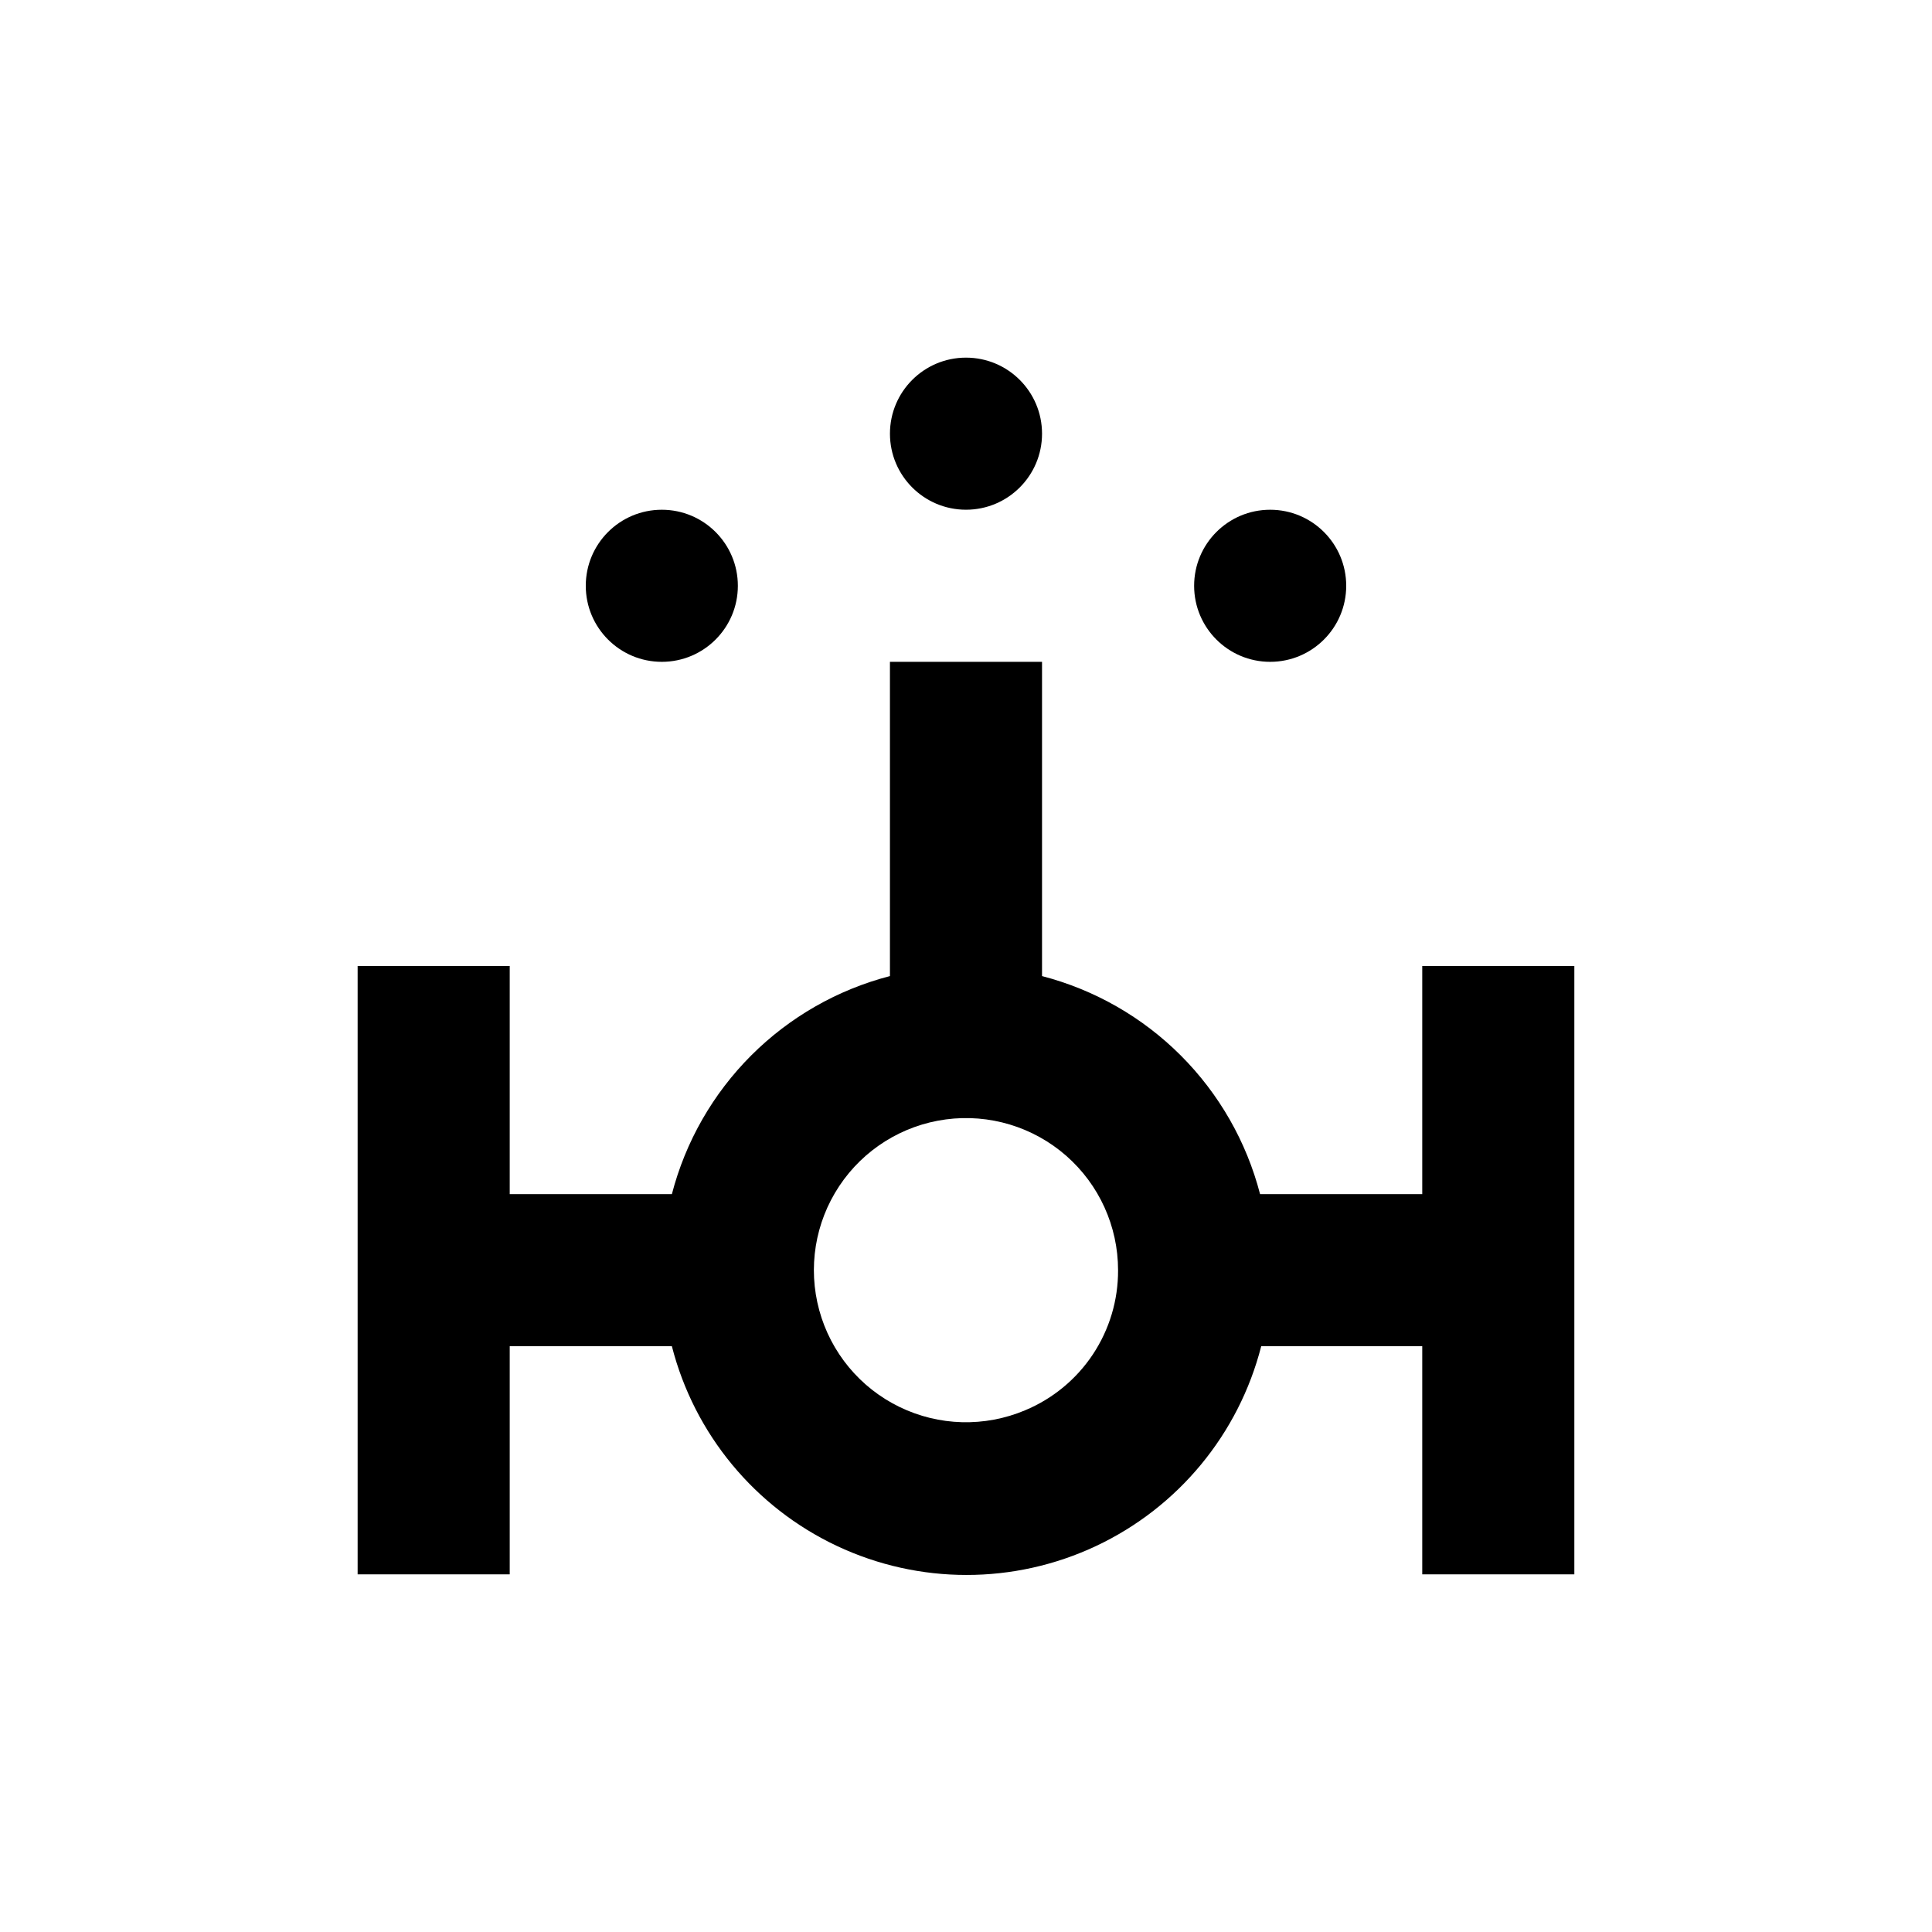 <?xml version="1.0" encoding="UTF-8"?>
<!-- Uploaded to: SVG Repo, www.svgrepo.com, Generator: SVG Repo Mixer Tools -->
<svg fill="#000000" width="800px" height="800px" version="1.1" viewBox="144 144 512 512" xmlns="http://www.w3.org/2000/svg">
 <g>
  <path d="m520.91 460.46h-42.977c-3.609-13.91-10.867-26.602-21.027-36.762-10.16-10.16-22.852-17.418-36.758-21.027v-83.277h-40.305v83.277c-13.91 3.609-26.602 10.867-36.762 21.027-10.16 10.16-17.418 22.852-21.027 36.762h-42.973v-60.457h-40.305v161.22h40.305v-60.457h42.977-0.004c5.961 23.285 22.004 42.695 43.754 52.934 21.746 10.238 46.93 10.238 68.676 0 21.746-10.238 37.789-29.648 43.75-52.934h42.676v60.457h40.305v-161.22h-40.305zm-105.25 57.281c-10.711 4.519-22.848 4.195-33.297-0.891-10.453-5.082-18.203-14.43-21.258-25.641-3.059-11.215-1.125-23.203 5.301-32.887 6.426-9.684 16.719-16.125 28.238-17.664 11.52-1.543 23.145 1.965 31.891 9.617 8.746 7.656 13.762 18.711 13.762 30.336 0.039 7.934-2.285 15.699-6.672 22.312-4.387 6.609-10.641 11.77-17.965 14.816z"/>
  <path d="m420.15 258.93c0 11.129-9.023 20.152-20.152 20.152-11.133 0-20.152-9.023-20.152-20.152 0-11.133 9.02-20.152 20.152-20.152 11.129 0 20.152 9.02 20.152 20.152"/>
  <path d="m500.76 299.24c0 11.129-9.023 20.152-20.152 20.152-11.133 0-20.152-9.023-20.152-20.152 0-11.133 9.02-20.152 20.152-20.152 11.129 0 20.152 9.02 20.152 20.152"/>
  <path d="m339.54 299.24c0 11.129-9.023 20.152-20.152 20.152-11.133 0-20.152-9.023-20.152-20.152 0-11.133 9.02-20.152 20.152-20.152 11.129 0 20.152 9.02 20.152 20.152"/>
 </g>
</svg>